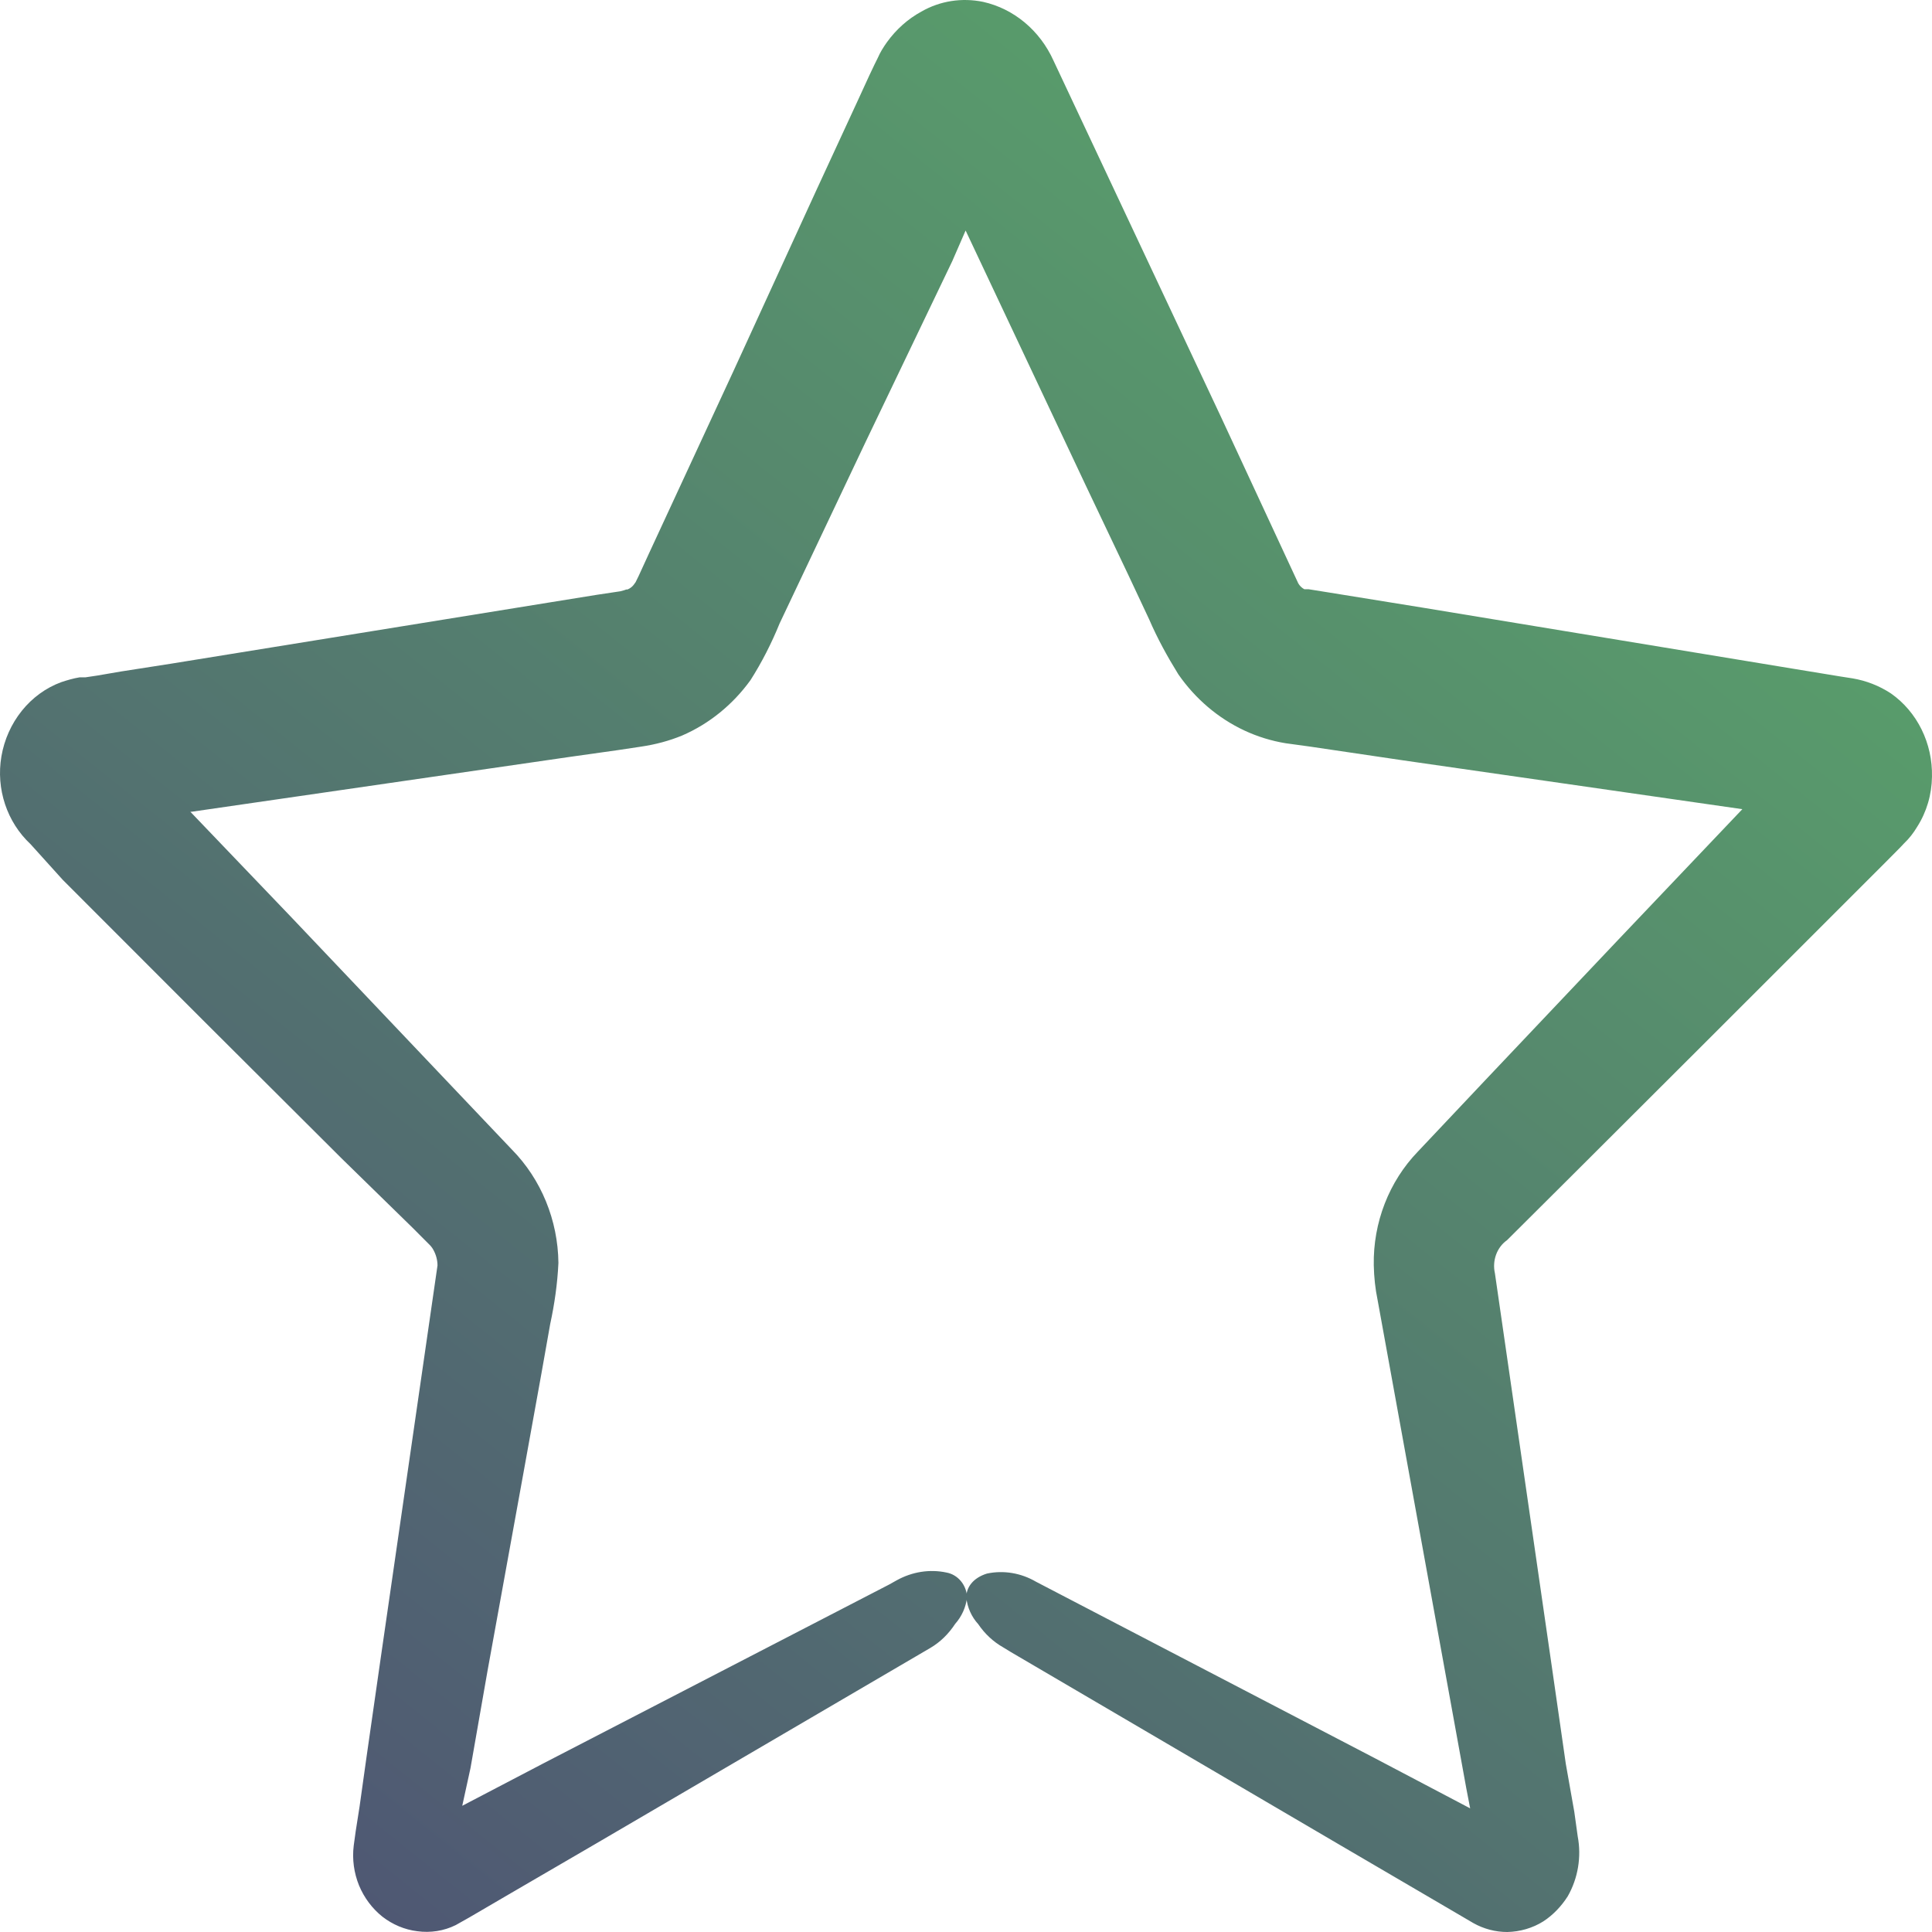 <?xml version="1.0" encoding="UTF-8"?> <svg xmlns="http://www.w3.org/2000/svg" width="80" height="80" viewBox="0 0 80 80" fill="none"><g clip-path="url(#clip0_1072_10289)"><path d="M65.24 48.528L70.9 42.879L76.55 37.23L77.958 35.823L78.662 35.114L78.843 34.923C79.054 34.722 79.235 34.49 79.386 34.236C79.778 33.622 79.989 32.903 79.999 32.162C80.029 30.776 79.386 29.475 78.3 28.714C77.817 28.396 77.274 28.185 76.711 28.09L76.229 28.015L74.298 27.698L58.895 25.159L55.035 24.535L54.18 24.398H54.009C53.908 24.345 53.818 24.26 53.758 24.154L50.54 17.225L43.623 2.51C43.06 1.262 41.984 0.362 40.708 0.077C39.833 -0.103 38.928 0.034 38.154 0.479C37.591 0.785 37.108 1.219 36.726 1.748C36.575 1.96 36.444 2.171 36.344 2.404L36.213 2.668L35.992 3.134L35.56 4.075L33.8 7.884L30.362 15.384L26.873 22.916L26.441 23.858C26.26 24.239 26.34 24.059 26.27 24.175C26.199 24.281 26.109 24.355 25.988 24.408C25.878 24.408 25.988 24.408 25.697 24.482L24.711 24.63L22.741 24.948L7.056 27.486L5.015 27.804L4.03 27.973L3.537 28.047H3.296C3.035 28.09 2.783 28.164 2.532 28.248C1.899 28.481 1.336 28.893 0.903 29.433C0.471 29.973 0.179 30.618 0.059 31.316C-0.173 32.67 0.29 34.045 1.265 34.955L2.602 36.436L8.373 42.212L14.145 47.967L17.09 50.845L17.744 51.501C17.824 51.575 17.895 51.659 17.945 51.754C18.056 51.955 18.116 52.178 18.116 52.4L15.773 68.596L15.18 72.732L14.889 74.806L14.728 75.832L14.647 76.424C14.577 76.985 14.657 77.556 14.868 78.075C15.079 78.582 15.411 79.027 15.834 79.365C16.256 79.693 16.759 79.905 17.281 79.968C17.824 80.042 18.377 79.958 18.87 79.714L19.433 79.397L21.172 78.381L24.661 76.35L38.526 68.236C38.938 67.993 39.28 67.654 39.551 67.242C39.823 66.935 40.004 66.544 40.044 66.121C40.014 65.623 39.662 65.2 39.189 65.115C38.496 64.967 37.772 65.084 37.138 65.433L36.816 65.613L22.54 72.997L19.141 74.774L19.483 73.208L20.187 69.188L21.675 60.99L22.419 56.875L22.781 54.833C22.962 53.997 23.083 53.151 23.123 52.294C23.103 50.527 22.409 48.835 21.203 47.608L20.499 46.867L12.094 38.013L7.881 33.612H7.941L23.625 31.337L25.576 31.062L26.561 30.914C27.134 30.829 27.698 30.681 28.24 30.459C29.366 29.973 30.342 29.179 31.076 28.164C31.548 27.423 31.95 26.63 32.282 25.815L35.821 18.346L39.431 10.814L39.984 9.545L44.97 20.124L46.72 23.805L47.584 25.646C47.926 26.439 48.339 27.19 48.791 27.92C49.495 28.936 50.44 29.74 51.526 30.248C52.069 30.502 52.652 30.681 53.235 30.776L54.24 30.914L58.101 31.485L72.147 33.506L66.999 38.922L61.489 44.741L58.714 47.682C57.518 48.919 56.854 50.623 56.885 52.389C56.895 52.876 56.945 53.362 57.045 53.839L59.981 70.003L60.715 74.044L60.876 74.88L60.373 74.615L56.895 72.785L42.899 65.496C42.286 65.137 41.562 65.01 40.868 65.158C40.285 65.338 40.004 65.74 40.014 66.152C40.054 66.565 40.235 66.956 40.506 67.252C40.778 67.654 41.13 67.982 41.542 68.215L41.854 68.406L55.477 76.393L58.875 78.381L60.574 79.376L61.007 79.63C61.439 79.873 61.922 80 62.414 80C62.937 79.989 63.46 79.841 63.912 79.556C64.315 79.291 64.656 78.931 64.918 78.519C65.34 77.778 65.491 76.89 65.33 76.043L65.189 75.028L64.837 73.039L64.254 68.987L61.902 52.728C61.781 52.199 61.982 51.649 62.404 51.352L65.24 48.528Z" fill="url(#paint0_linear_1072_10289)"></path></g><defs><linearGradient id="paint0_linear_1072_10289" x1="66.547" y1="-8.812" x2="3.667" y2="69.736" gradientUnits="userSpaceOnUse"><stop stop-color="#5BAE69"></stop><stop offset="1" stop-color="#4F5873"></stop></linearGradient><clipPath id="clip0_1072_10289"><rect width="80" height="80" fill="white"></rect></clipPath></defs></svg>